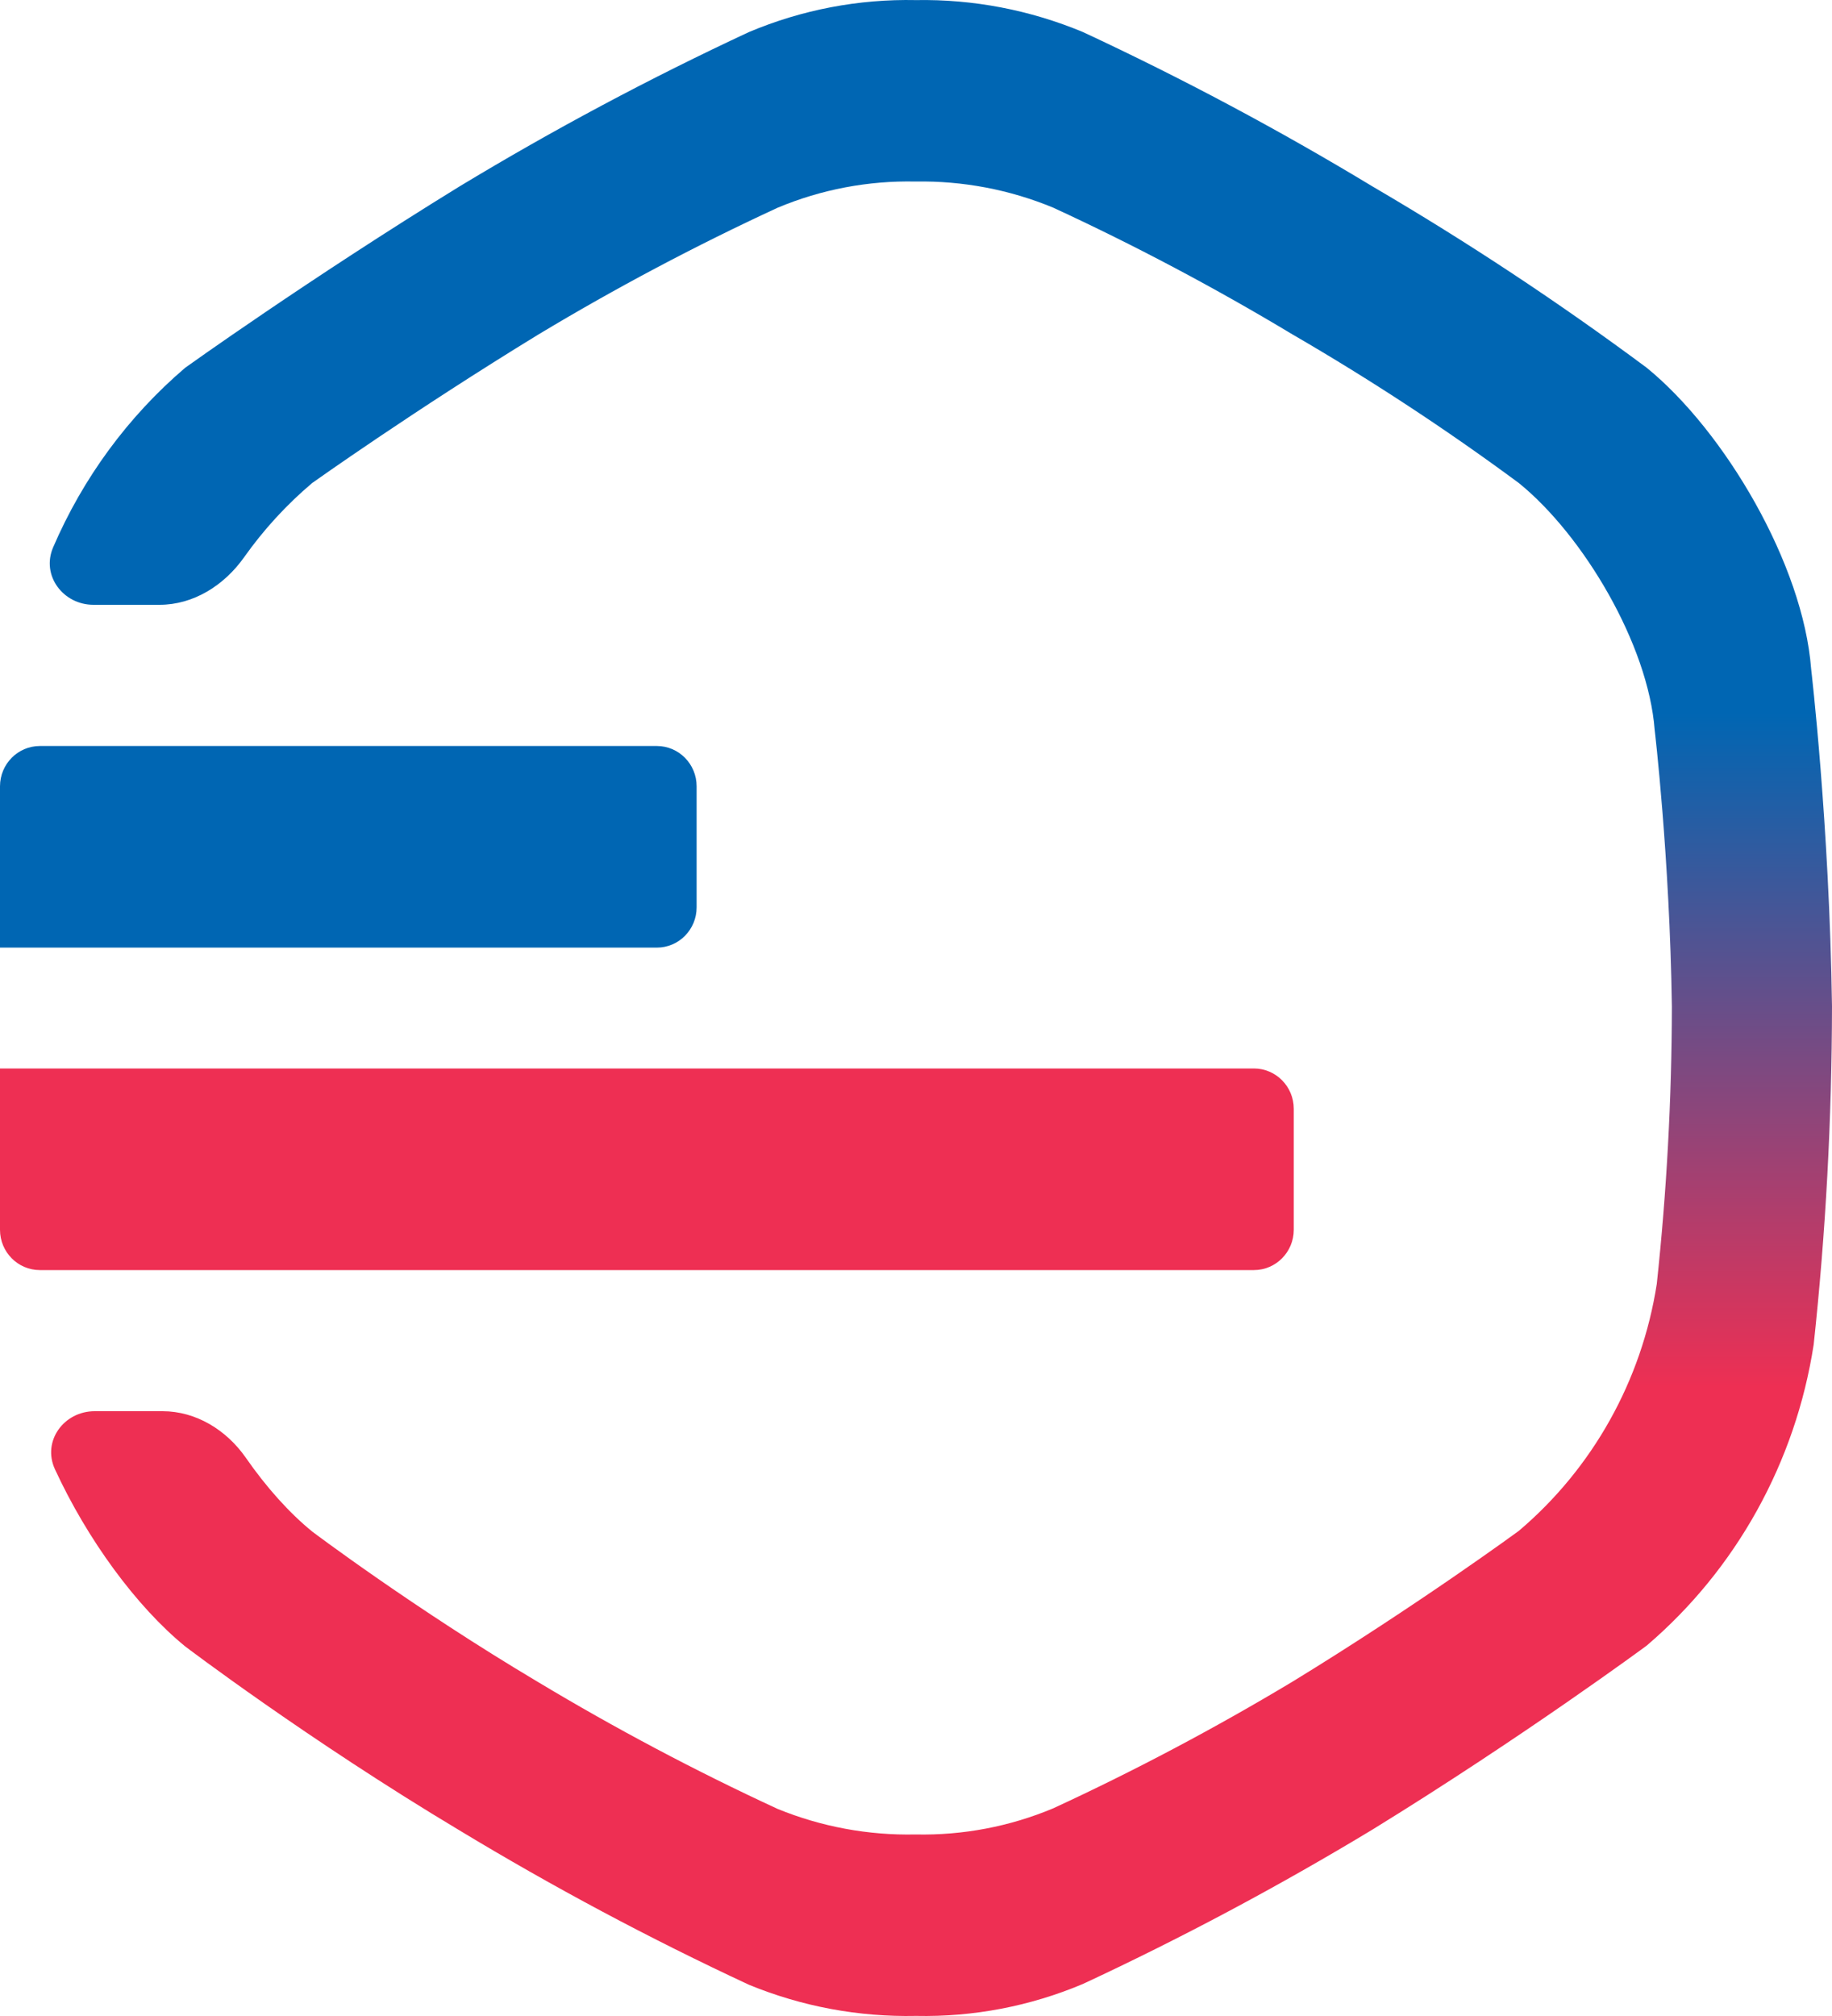 <svg width="20" height="22" viewBox="0 0 20 22" fill="none" xmlns="http://www.w3.org/2000/svg">
    <path d="M19.772 7.298C19.686 6.164 18.832 4.71 17.977 4.013C17.016 3.299 16.017 2.639 14.986 2.036C13.962 1.417 12.906 0.854 11.823 0.35C11.245 0.109 10.624 -0.01 10 0.001C9.375 -0.012 8.754 0.106 8.176 0.35C7.093 0.854 6.038 1.417 5.014 2.036C3.361 3.053 2.022 4.013 2.022 4.013C1.395 4.548 0.904 5.22 0.58 5.973C0.448 6.279 0.688 6.6 1.021 6.6H1.741C2.115 6.6 2.449 6.386 2.665 6.081C2.876 5.783 3.125 5.51 3.408 5.271C3.408 5.271 4.513 4.484 5.878 3.65C6.723 3.142 7.595 2.68 8.489 2.267C8.966 2.067 9.479 1.97 9.995 1.981C10.51 1.972 11.023 2.069 11.5 2.267C12.394 2.68 13.266 3.142 14.111 3.65C14.963 4.144 15.788 4.685 16.581 5.271C17.287 5.843 17.993 7.035 18.064 7.964C18.064 7.964 18.228 9.347 18.252 10.985C18.25 11.996 18.195 13.007 18.087 14.012C17.923 15.065 17.388 16.022 16.581 16.706C16.581 16.706 15.476 17.516 14.111 18.351C13.266 18.858 12.394 19.32 11.5 19.733C11.023 19.933 10.511 20.03 9.995 20.019C9.479 20.03 8.967 19.935 8.489 19.74C7.595 19.327 6.723 18.865 5.878 18.358C4.513 17.547 3.408 16.713 3.408 16.713C3.157 16.509 2.906 16.228 2.683 15.907C2.473 15.606 2.141 15.4 1.774 15.4H1.034C0.696 15.4 0.458 15.728 0.6 16.034C0.953 16.799 1.488 17.531 2.022 17.967C2.022 17.967 3.361 18.984 5.014 19.973C6.038 20.592 7.093 21.155 8.176 21.659C8.755 21.897 9.375 22.012 10 21.999C10.624 22.012 11.245 21.894 11.823 21.65C12.906 21.146 13.961 20.583 14.986 19.964C16.638 18.947 17.977 17.958 17.977 17.958C18.954 17.124 19.602 15.957 19.8 14.673C19.932 13.447 19.998 12.214 20 10.981C19.971 8.984 19.772 7.298 19.772 7.298Z"
          fill="url(#paint0_linear_15156_136046)"/>
    <path d="M0 8.581C0 8.338 0.195 8.141 0.435 8.141H7.171C7.411 8.141 7.605 8.338 7.605 8.581V9.901C7.605 10.144 7.411 10.341 7.171 10.341H0V8.581Z"
          fill="#0066B3"/>
    <path d="M0 11.66H13.689C13.929 11.66 14.124 11.857 14.124 12.1V13.42C14.124 13.663 13.929 13.86 13.689 13.86H0.435C0.195 13.86 0 13.663 0 13.42V11.66Z"
          fill="#EE2F53"/>
    <defs>
        <linearGradient id="paint0_linear_15156_136046" x1="10.176" y1="0" x2="10.176" y2="22"
                        gradientUnits="userSpaceOnUse">
            <stop stop-color="#0066B3"/>
            <stop offset="0.354" stop-color="#0066B3"/>
            <stop offset="0.688" stop-color="#EE2F53"/>
            <stop offset="1" stop-color="#EE2F53"/>
        </linearGradient>
    </defs>
</svg>